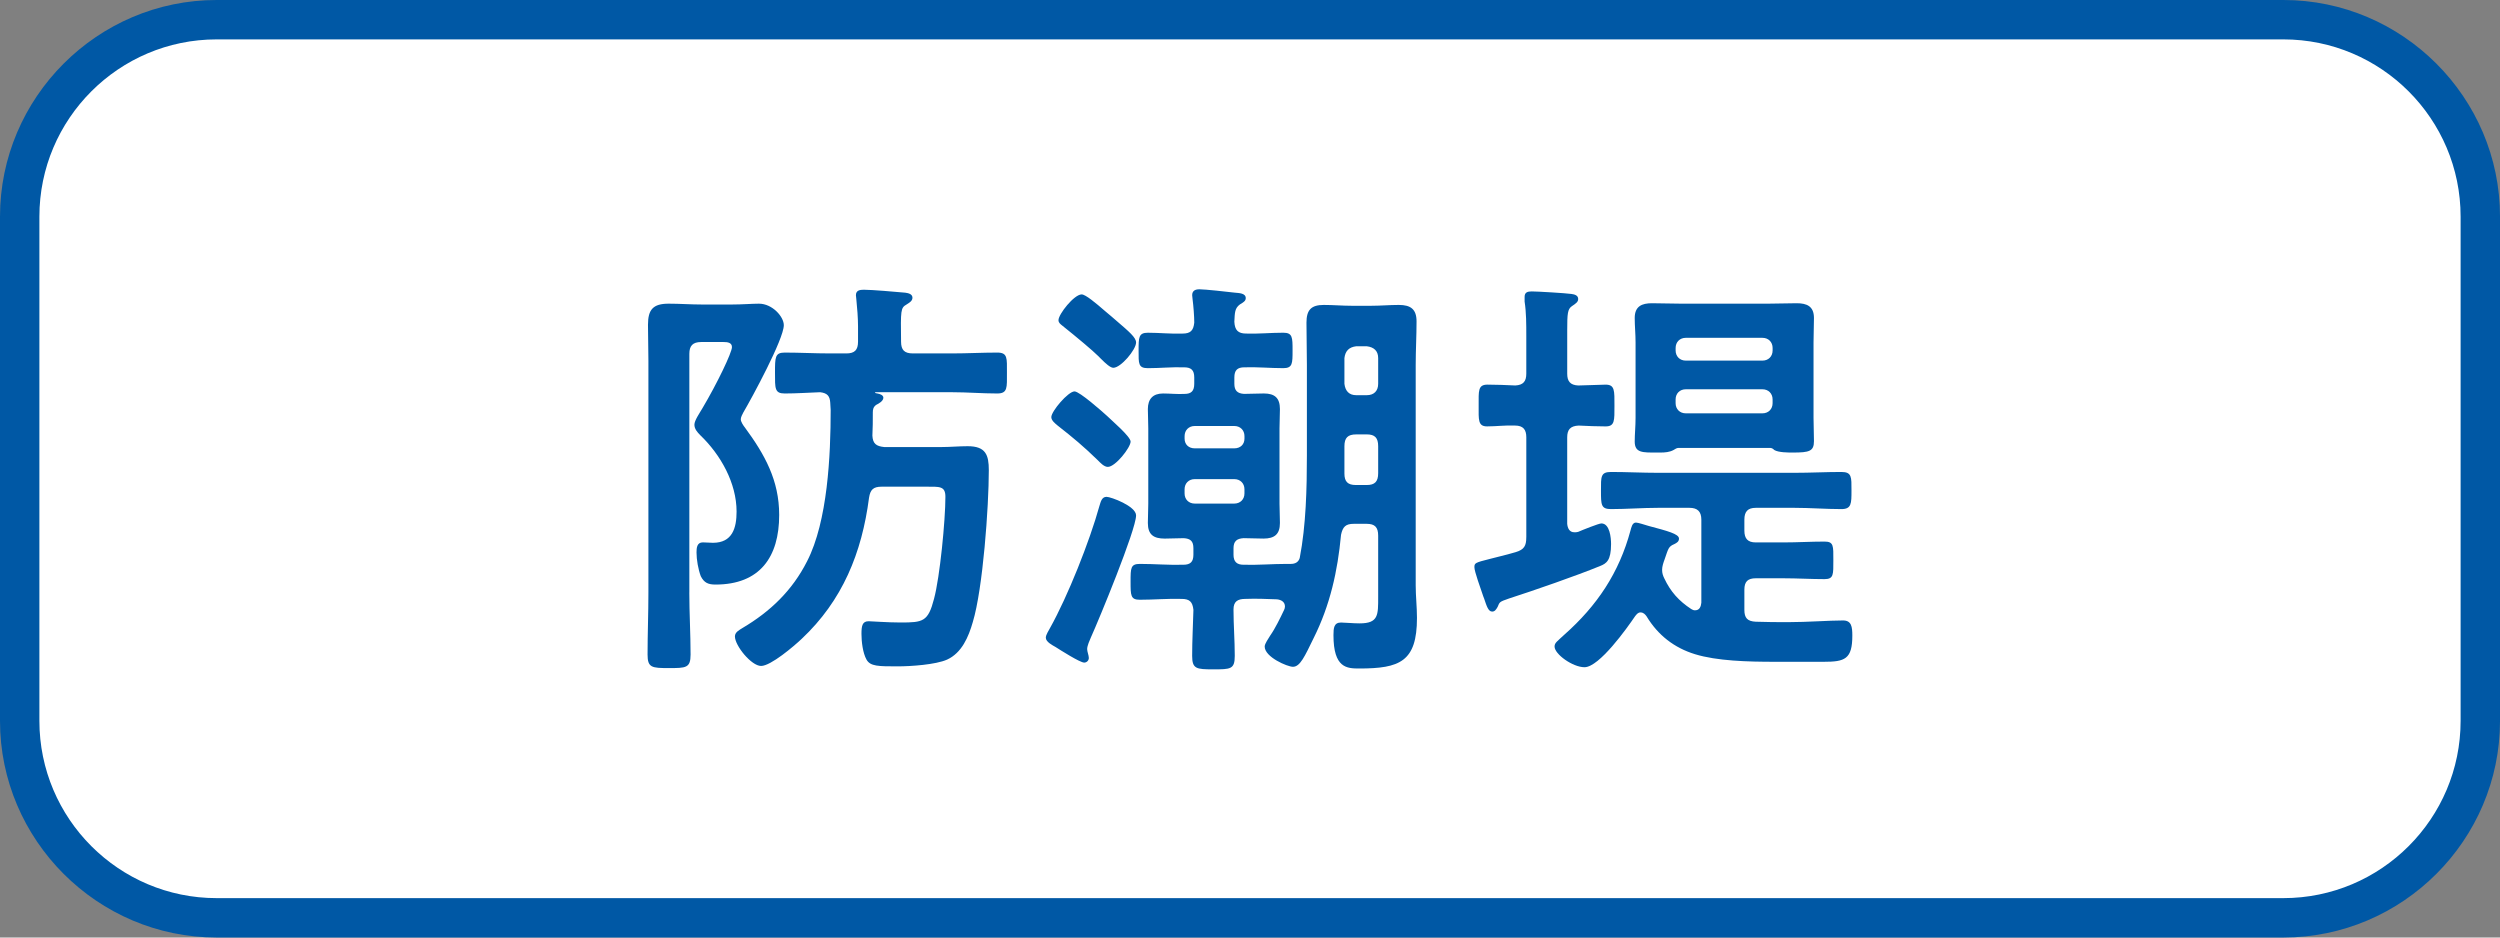 <?xml version="1.0" encoding="UTF-8"?><svg id="_レイヤー_2" xmlns="http://www.w3.org/2000/svg" viewBox="0 0 160 60"><rect x="0" y="0" width="160" height="60" fill="#808080" stroke="none"/><defs><style>.cls-1{fill:#0058a5;}.cls-2{fill:#fff;}</style></defs><g id="_レイヤー_1-2"><g><g><path class="cls-2" d="m13.864,1.26h132.272c6.956,0,12.604,5.647,12.604,12.604v32.272c0,6.956-5.647,12.604-12.604,12.604H13.863c-6.956,0-12.603-5.647-12.603-12.603V13.864C1.26,6.907,6.908,1.26,13.864,1.26Z"/><path class="cls-1" d="m146.136,2.521c6.254,0,11.343,5.088,11.343,11.343v32.273c0,6.254-5.088,11.343-11.343,11.343H13.864c-6.254,0-11.343-5.088-11.343-11.343V13.864C2.521,7.609,7.609,2.521,13.864,2.521h132.273m0-2.521H13.864C6.239,0,0,6.239,0,13.864v32.273c0,7.625,6.239,13.864,13.864,13.864h132.273c7.625,0,13.864-6.239,13.864-13.864V13.864c0-7.625-6.239-13.864-13.864-13.864h0Z"/></g><g><path class="cls-1" d="m44.116,37.925c0,1.322.081,2.645.081,3.968,0,.864-.297.864-1.403.864-1.08,0-1.35-.027-1.35-.864,0-1.323.054-2.646.054-3.968v-14.846c0-.756-.027-1.539-.027-2.294,0-.972.324-1.35,1.323-1.35.702,0,1.431.054,2.132.054h1.917c.647,0,1.296-.054,1.728-.054.863,0,1.593.837,1.593,1.376,0,.891-2.052,4.67-2.592,5.588-.054.108-.162.297-.162.432,0,.162.162.405.271.54,1.269,1.728,2.187,3.374,2.187,5.587,0,2.699-1.242,4.454-4.076,4.454-.459,0-.729-.108-.944-.54-.162-.432-.271-1.053-.271-1.512,0-.297.027-.648.405-.648.216,0,.432.027.647.027,1.242,0,1.512-.944,1.512-1.997,0-1.835-1.025-3.644-2.321-4.886-.189-.189-.378-.405-.378-.675s.324-.729.513-1.053c.945-1.593,1.89-3.563,1.89-3.914,0-.297-.297-.324-.54-.324h-1.431c-.54,0-.756.243-.756.755v15.278Zm10.042-15.305c.539,0,.756-.216.756-.756v-.972c0-.513-.055-1.242-.108-1.728,0-.081-.027-.189-.027-.27,0-.324.271-.351.513-.351.514,0,2.052.135,2.646.189.189.027.459.081.459.324,0,.216-.216.324-.378.432-.378.216-.378.351-.351,2.375,0,.54.216.756.756.756h2.51c.972,0,1.917-.054,2.889-.054.675,0,.621.351.621,1.295s.054,1.323-.621,1.323c-.972,0-1.917-.081-2.889-.081h-4.858c-.027,0-.081,0-.081.027,0,.027.135.054.162.054.162.027.378.108.378.27,0,.216-.297.378-.459.459-.188.135-.216.297-.216.486,0,.513,0,.999-.027,1.484.027.513.243.675.756.729h3.671c.54,0,1.107-.054,1.674-.054,1.161,0,1.35.567,1.35,1.539,0,2.321-.378,7.585-1.025,9.717-.271.945-.702,1.971-1.646,2.402-.729.324-2.321.432-3.158.432-1.242,0-1.755,0-1.998-.432-.242-.432-.323-1.161-.323-1.646,0-.513.054-.81.459-.81.188,0,1.188.081,2.051.081,1.431,0,1.755-.054,2.133-1.512.378-1.404.729-5.048.729-6.532,0-.702-.378-.648-1.269-.648h-2.808c-.539,0-.729.189-.81.702-.459,3.536-1.7,6.586-4.318,9.043-.486.459-1.971,1.728-2.592,1.728s-1.674-1.296-1.674-1.89c0-.27.271-.405.486-.54,1.781-1.053,3.186-2.402,4.13-4.265,1.322-2.564,1.512-6.802,1.512-9.69,0-.135-.027-.297-.027-.459-.026-.432-.188-.621-.647-.675-.756.027-1.512.081-2.268.081-.647,0-.621-.324-.621-1.323,0-.999,0-1.295.621-1.295.972,0,1.917.054,2.889.054h1.053Z"/><path class="cls-1" d="m72.709,32.985c0,.918-2.375,6.667-2.888,7.801-.081.189-.243.54-.243.756,0,.162.107.405.107.567,0,.162-.135.297-.297.297-.27,0-1.538-.81-1.835-.999-.189-.108-.621-.324-.621-.594,0-.189.188-.459.27-.621,1.134-2.024,2.538-5.561,3.158-7.801.081-.243.136-.594.459-.594.271,0,1.89.594,1.89,1.188Zm-1.809-3.104c-.243,0-.485-.27-.647-.432-.918-.891-1.565-1.431-2.564-2.213-.162-.135-.405-.324-.405-.54,0-.378,1.08-1.646,1.485-1.646.323,0,1.781,1.295,2.078,1.565.27.27,1.512,1.323,1.512,1.646,0,.378-.972,1.62-1.458,1.62Zm.351-6.343c-.188,0-.485-.27-.782-.567l-.189-.189c-.351-.351-1.35-1.188-2.294-1.943-.135-.108-.243-.189-.243-.351,0-.378.999-1.646,1.484-1.646.243,0,.892.54,1.512,1.08.189.162.648.54.729.621.782.675,1.241,1.053,1.241,1.376,0,.459-.972,1.62-1.458,1.62Zm7.693,11.958c0,.459.216.648.647.648.918.027,1.836-.054,2.754-.054h.27c.271,0,.486-.108.567-.378.404-2.079.459-4.481.459-6.56v-5.803c0-.891-.027-1.809-.027-2.699,0-.81.297-1.134,1.106-1.134.594,0,1.215.054,1.809.054h1.215c.594,0,1.188-.054,1.781-.054.756,0,1.134.27,1.134,1.053,0,.917-.054,1.862-.054,2.78v14.117c0,.702.081,1.376.081,2.079,0,2.807-1.107,3.239-3.698,3.239-.783,0-1.646-.027-1.646-2.132,0-.459.027-.81.485-.81.217,0,.783.054,1.188.054,1.214,0,1.188-.54,1.188-1.701v-3.914c0-.54-.216-.756-.729-.756h-.837c-.514,0-.702.189-.811.702-.216,2.321-.701,4.508-1.754,6.613-.567,1.161-.864,1.835-1.323,1.835-.351,0-1.809-.621-1.809-1.295,0-.189.243-.513.352-.702.323-.459.647-1.133.891-1.646.027-.054.054-.135.054-.216,0-.297-.243-.432-.513-.459-.675-.027-1.35-.054-2.024-.027-.486,0-.756.162-.756.675,0,.999.081,1.97.081,2.969,0,.864-.27.864-1.377.864-1.079,0-1.35-.027-1.35-.864,0-.972.055-1.971.081-2.942-.054-.513-.243-.702-.756-.702-.891-.027-1.781.054-2.672.054-.594,0-.594-.27-.594-1.161,0-.864,0-1.133.594-1.133.918,0,1.862.081,2.78.054.459,0,.647-.189.647-.648v-.405c0-.459-.188-.621-.621-.648-.404,0-.81.027-1.214.027-.702,0-1.08-.243-1.08-.999,0-.405.027-.81.027-1.242v-4.805c0-.459-.027-.836-.027-1.242,0-.647.324-.999.972-.999.459,0,.918.054,1.377.027.432,0,.62-.189.62-.648v-.405c0-.459-.188-.648-.647-.648-.782-.027-1.538.054-2.321.054-.621,0-.594-.297-.594-1.134,0-.836,0-1.134.594-1.134.729,0,1.484.081,2.214.054.513,0,.701-.189.755-.702,0-.405-.054-1.08-.107-1.485,0-.081-.027-.189-.027-.27,0-.297.216-.378.459-.378.352,0,1.836.162,2.268.216.27.027.702.027.702.351,0,.189-.162.27-.378.405-.324.243-.324.513-.352,1.106.027.54.243.756.756.756.783.027,1.565-.054,2.376-.054.594,0,.594.297.594,1.134,0,.837,0,1.134-.594,1.134-.837,0-1.646-.081-2.483-.054-.459,0-.648.189-.648.648v.405c0,.432.189.621.621.648.405,0,.837-.027,1.269-.027.702,0,1.026.297,1.026.999,0,.405-.027.837-.027,1.242v4.805c0,.405.027.81.027,1.242,0,.729-.352.999-1.053.999-.433,0-.864-.027-1.27-.027-.432.027-.647.189-.647.648v.405Zm.702-7.585c0-.378-.271-.647-.648-.647h-2.537c-.378,0-.647.27-.647.647v.162c0,.378.27.621.647.621h2.537c.378,0,.648-.243.648-.621v-.162Zm-3.186,2.753c-.378,0-.647.27-.647.648v.27c0,.378.27.647.647.647h2.537c.378,0,.648-.27.648-.647v-.27c0-.378-.271-.648-.648-.648h-2.537Zm11.014-5.372c.458,0,.729-.27.729-.729v-1.646c0-.459-.271-.702-.729-.756h-.676c-.458.054-.701.297-.755.756v1.646c.054.459.297.729.755.729h.676Zm-.676,2.51c-.539,0-.755.216-.755.756v1.754c0,.513.216.729.729.729h.702c.513,0,.729-.216.729-.756v-1.728c0-.54-.216-.756-.729-.756h-.676Z"/><path class="cls-1" d="m97.684,34.388v-6.397c0-.486-.188-.756-.729-.756-.594-.027-1.188.054-1.782.054-.594,0-.539-.432-.539-1.323,0-.945-.055-1.35.566-1.35.459,0,1.269.027,1.781.054.514-.027.702-.27.702-.756v-2.402c0-.756,0-1.512-.108-2.213v-.297c0-.297.189-.351.459-.351.352,0,2.16.108,2.538.162.188.027.432.081.432.324,0,.189-.162.297-.405.459-.27.189-.297.459-.297,1.539v2.78c0,.486.189.729.702.756.324,0,1.484-.054,1.754-.054.595,0,.567.378.567,1.35,0,.945.027,1.323-.567,1.323-.513,0-1.188-.027-1.728-.054-.539.027-.729.27-.729.756v5.534c.027.27.135.54.459.54.108,0,.135,0,.243-.027.243-.108,1.322-.54,1.484-.54.54,0,.621.917.621,1.322,0,1.053-.297,1.242-.702,1.404-1.512.621-4.237,1.565-5.83,2.079-.621.216-.594.216-.729.54-.107.189-.188.297-.351.297-.243,0-.351-.351-.513-.836-.027-.081-.081-.189-.108-.297-.107-.324-.513-1.43-.513-1.7s.027-.297.999-.54c.378-.108.918-.216,1.646-.432.54-.162.675-.405.675-.945Zm7.315,4.805c-.162,0-.243.108-.352.243-.513.756-2.294,3.266-3.239,3.266-.755,0-1.916-.836-1.916-1.322,0-.243.162-.324.621-.756,2.105-1.863,3.509-3.968,4.237-6.667.055-.189.108-.513.352-.513.135,0,.62.162.81.216,1.215.324,1.943.513,1.943.81,0,.189-.135.27-.297.351-.378.162-.378.27-.621.972-.081.216-.162.459-.162.675,0,.216.055.378.136.54.404.864.944,1.458,1.728,1.971.08.054.161.081.242.081.297,0,.378-.243.405-.486v-5.317c0-.513-.243-.756-.756-.756h-2.024c-.999,0-1.997.081-2.996.081-.648,0-.648-.27-.648-1.188,0-.891-.026-1.188.648-1.188.999,0,1.997.054,2.996.054h8.745c.999,0,1.998-.054,2.997-.054.675,0,.647.324.647,1.188,0,.836,0,1.188-.647,1.188-.999,0-1.998-.081-2.997-.081h-2.482c-.514,0-.729.243-.729.756v.702c0,.513.216.756.729.756h1.781c.863,0,1.754-.054,2.618-.054.594,0,.566.27.566,1.188s.027,1.215-.566,1.215c-.864,0-1.755-.054-2.618-.054h-1.781c-.514,0-.729.216-.729.729v1.295c0,.513.189.729.729.756.701.027,1.403.027,2.105.027,1.188,0,2.591-.108,3.481-.108.54,0,.594.405.594.972,0,1.512-.485,1.674-1.835,1.674h-3.104c-1.755,0-3.725-.054-5.129-.486-1.322-.405-2.375-1.215-3.104-2.43-.081-.108-.189-.243-.378-.243Zm8.286-10.527h-5.857c-.135,0-.216.081-.323.135-.243.135-.54.162-.837.162h-.243c-.891,0-1.403.027-1.403-.702,0-.459.054-.999.054-1.512v-4.832c0-.54-.054-1.053-.054-1.565,0-.756.459-.945,1.106-.945.594,0,1.188.027,1.809.027h5.668c.594,0,1.188-.027,1.782-.027.647,0,1.106.189,1.106.945,0,.513-.027,1.025-.027,1.565v4.832c0,.486.027.972.027,1.485,0,.647-.297.729-1.35.729-.297,0-.918,0-1.188-.162-.081-.081-.162-.135-.271-.135Zm-.485-5.587c.378,0,.647-.27.647-.648v-.162c0-.378-.27-.648-.647-.648h-4.913c-.378,0-.647.27-.647.648v.162c0,.378.27.648.647.648h4.913Zm-5.561,2.726c0,.378.27.648.647.648h4.913c.378,0,.647-.27.647-.648v-.243c0-.378-.27-.648-.647-.648h-4.913c-.378,0-.647.27-.647.648v.243Z"/></g></g></g></svg>